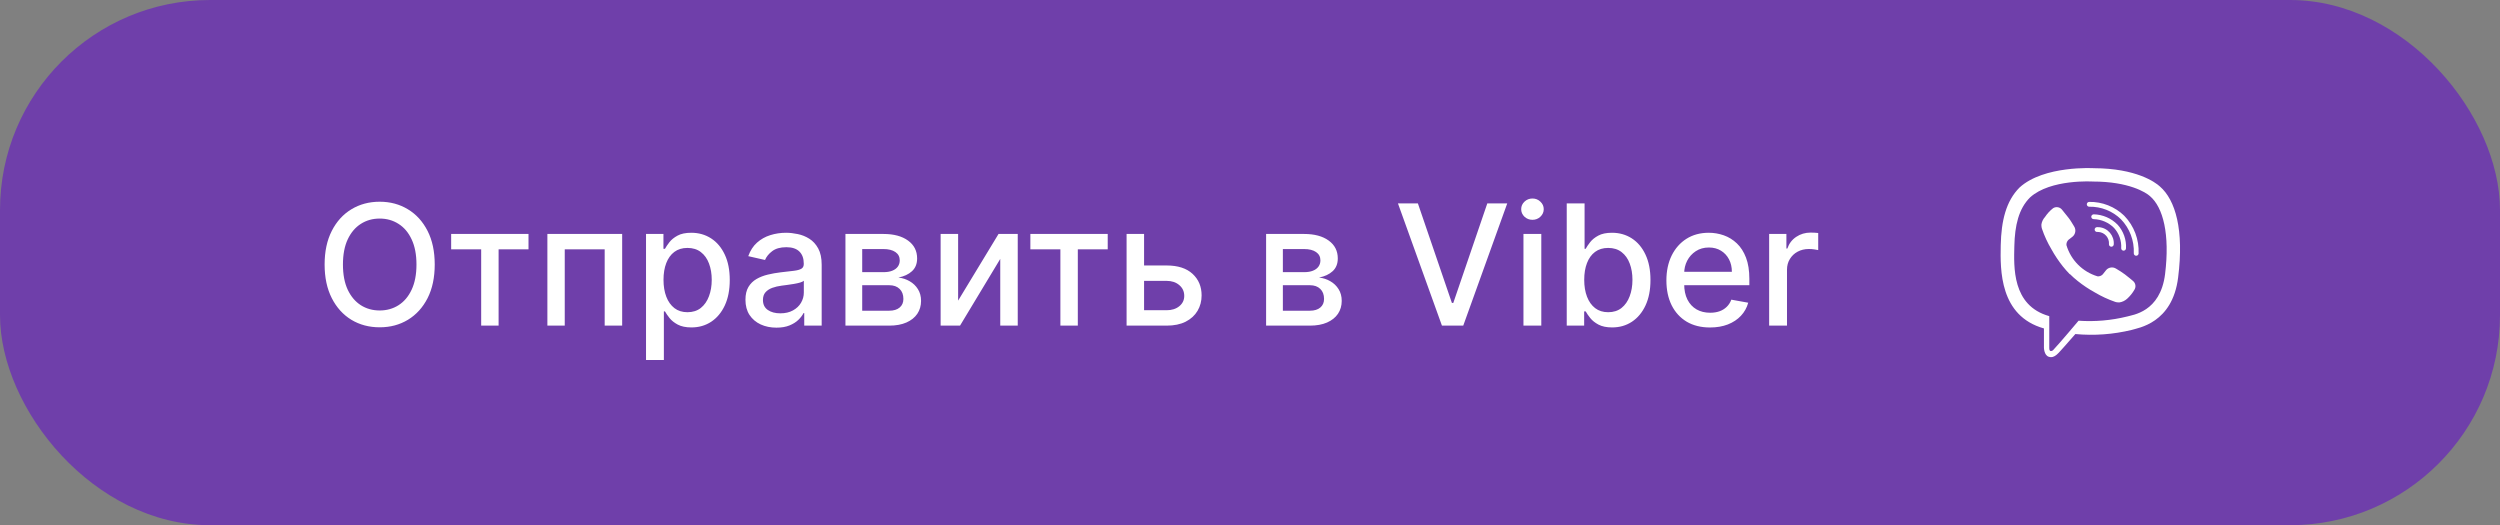 <?xml version="1.0" encoding="UTF-8"?> <svg xmlns="http://www.w3.org/2000/svg" width="238" height="50" viewBox="0 0 238 50" fill="none"><rect x="0" y="0" width="238" height="50" fill="#808080" stroke="none"/><rect width="238" height="50" rx="20" fill="#6F3FAA"></rect><path d="M41.386 25.182C41.386 26.424 41.159 27.492 40.705 28.386C40.25 29.276 39.627 29.962 38.835 30.443C38.047 30.921 37.151 31.159 36.148 31.159C35.14 31.159 34.24 30.921 33.449 30.443C32.661 29.962 32.04 29.275 31.585 28.381C31.131 27.487 30.903 26.421 30.903 25.182C30.903 23.939 31.131 22.873 31.585 21.983C32.04 21.089 32.661 20.403 33.449 19.926C34.24 19.445 35.14 19.204 36.148 19.204C37.151 19.204 38.047 19.445 38.835 19.926C39.627 20.403 40.25 21.089 40.705 21.983C41.159 22.873 41.386 23.939 41.386 25.182ZM39.648 25.182C39.648 24.235 39.494 23.438 39.188 22.79C38.885 22.138 38.468 21.646 37.938 21.312C37.411 20.975 36.814 20.807 36.148 20.807C35.477 20.807 34.879 20.975 34.352 21.312C33.826 21.646 33.409 22.138 33.102 22.79C32.799 23.438 32.648 24.235 32.648 25.182C32.648 26.129 32.799 26.928 33.102 27.579C33.409 28.227 33.826 28.72 34.352 29.057C34.879 29.39 35.477 29.557 36.148 29.557C36.814 29.557 37.411 29.39 37.938 29.057C38.468 28.72 38.885 28.227 39.188 27.579C39.494 26.928 39.648 26.129 39.648 25.182ZM42.95 23.739V22.273H50.314V23.739H47.467V31H45.808V23.739H42.95ZM52.111 31V22.273H59.23V31H57.565V23.739H53.764V31H52.111ZM61.501 34.273V22.273H63.16V23.688H63.303C63.401 23.506 63.543 23.296 63.729 23.057C63.914 22.818 64.172 22.61 64.501 22.432C64.831 22.25 65.267 22.159 65.808 22.159C66.513 22.159 67.142 22.337 67.695 22.693C68.248 23.049 68.681 23.562 68.996 24.233C69.314 24.903 69.473 25.71 69.473 26.653C69.473 27.597 69.316 28.405 69.001 29.079C68.687 29.75 68.255 30.267 67.706 30.631C67.157 30.991 66.53 31.171 65.825 31.171C65.295 31.171 64.861 31.081 64.524 30.903C64.191 30.725 63.929 30.517 63.74 30.278C63.551 30.04 63.405 29.828 63.303 29.642H63.2V34.273H61.501ZM63.166 26.636C63.166 27.25 63.255 27.788 63.433 28.25C63.611 28.712 63.869 29.074 64.206 29.335C64.543 29.593 64.956 29.722 65.445 29.722C65.952 29.722 66.376 29.587 66.717 29.318C67.058 29.046 67.316 28.676 67.49 28.21C67.668 27.744 67.757 27.22 67.757 26.636C67.757 26.061 67.67 25.544 67.496 25.085C67.325 24.627 67.068 24.265 66.723 24C66.382 23.735 65.956 23.602 65.445 23.602C64.952 23.602 64.535 23.729 64.195 23.983C63.858 24.237 63.602 24.591 63.428 25.046C63.253 25.5 63.166 26.03 63.166 26.636ZM73.916 31.193C73.363 31.193 72.863 31.091 72.416 30.886C71.969 30.678 71.615 30.377 71.354 29.983C71.096 29.589 70.967 29.106 70.967 28.534C70.967 28.042 71.062 27.636 71.251 27.318C71.441 27 71.697 26.748 72.019 26.562C72.34 26.377 72.7 26.237 73.098 26.142C73.496 26.047 73.901 25.975 74.314 25.926C74.837 25.866 75.261 25.816 75.587 25.778C75.912 25.737 76.149 25.671 76.297 25.579C76.445 25.489 76.519 25.341 76.519 25.136V25.097C76.519 24.6 76.378 24.216 76.098 23.943C75.822 23.671 75.409 23.534 74.859 23.534C74.287 23.534 73.837 23.661 73.507 23.915C73.181 24.165 72.956 24.443 72.831 24.75L71.234 24.386C71.424 23.856 71.7 23.428 72.064 23.102C72.431 22.773 72.854 22.534 73.331 22.386C73.808 22.235 74.31 22.159 74.837 22.159C75.185 22.159 75.555 22.201 75.945 22.284C76.338 22.364 76.706 22.511 77.047 22.727C77.392 22.943 77.674 23.252 77.894 23.653C78.113 24.051 78.223 24.568 78.223 25.204V31H76.564V29.807H76.496C76.386 30.026 76.221 30.242 76.001 30.454C75.782 30.667 75.499 30.843 75.155 30.983C74.81 31.123 74.397 31.193 73.916 31.193ZM74.285 29.829C74.755 29.829 75.157 29.737 75.49 29.551C75.827 29.366 76.083 29.123 76.257 28.824C76.435 28.521 76.524 28.197 76.524 27.852V26.727C76.463 26.788 76.346 26.845 76.172 26.898C76.001 26.947 75.806 26.991 75.587 27.028C75.367 27.062 75.153 27.095 74.945 27.125C74.736 27.151 74.562 27.174 74.422 27.193C74.092 27.235 73.791 27.305 73.519 27.403C73.249 27.502 73.034 27.644 72.871 27.829C72.712 28.011 72.632 28.254 72.632 28.557C72.632 28.977 72.787 29.296 73.098 29.511C73.409 29.724 73.805 29.829 74.285 29.829ZM80.486 31V22.273H84.105C85.09 22.273 85.87 22.483 86.446 22.903C87.022 23.32 87.31 23.886 87.31 24.602C87.31 25.114 87.147 25.519 86.821 25.818C86.495 26.117 86.063 26.318 85.526 26.421C85.916 26.466 86.274 26.583 86.599 26.773C86.925 26.958 87.187 27.208 87.383 27.523C87.584 27.837 87.685 28.212 87.685 28.648C87.685 29.11 87.565 29.519 87.327 29.875C87.088 30.227 86.742 30.504 86.287 30.704C85.836 30.901 85.293 31 84.656 31H80.486ZM82.082 29.579H84.656C85.077 29.579 85.406 29.479 85.645 29.278C85.883 29.078 86.003 28.805 86.003 28.46C86.003 28.055 85.883 27.737 85.645 27.506C85.406 27.271 85.077 27.153 84.656 27.153H82.082V29.579ZM82.082 25.909H84.122C84.44 25.909 84.713 25.864 84.94 25.773C85.171 25.682 85.347 25.553 85.469 25.386C85.594 25.216 85.656 25.015 85.656 24.784C85.656 24.447 85.518 24.184 85.242 23.994C84.965 23.805 84.586 23.71 84.105 23.71H82.082V25.909ZM91.213 28.619L95.06 22.273H96.889V31H95.224V24.648L91.395 31H89.548V22.273H91.213V28.619ZM98.091 23.739V22.273H105.455V23.739H102.608V31H100.949V23.739H98.091ZM108.53 25.273H111.064C112.132 25.273 112.954 25.538 113.53 26.068C114.106 26.599 114.393 27.282 114.393 28.119C114.393 28.665 114.265 29.155 114.007 29.591C113.75 30.026 113.373 30.371 112.876 30.625C112.38 30.875 111.776 31 111.064 31H107.251V22.273H108.916V29.534H111.064C111.553 29.534 111.954 29.407 112.268 29.153C112.583 28.896 112.74 28.568 112.74 28.171C112.74 27.75 112.583 27.407 112.268 27.142C111.954 26.873 111.553 26.739 111.064 26.739H108.53V25.273ZM120.533 31V22.273H124.152C125.137 22.273 125.917 22.483 126.493 22.903C127.069 23.32 127.357 23.886 127.357 24.602C127.357 25.114 127.194 25.519 126.868 25.818C126.542 26.117 126.11 26.318 125.572 26.421C125.963 26.466 126.321 26.583 126.646 26.773C126.972 26.958 127.233 27.208 127.43 27.523C127.631 27.837 127.732 28.212 127.732 28.648C127.732 29.11 127.612 29.519 127.374 29.875C127.135 30.227 126.788 30.504 126.334 30.704C125.883 30.901 125.339 31 124.703 31H120.533ZM122.129 29.579H124.703C125.124 29.579 125.453 29.479 125.692 29.278C125.93 29.078 126.05 28.805 126.05 28.46C126.05 28.055 125.93 27.737 125.692 27.506C125.453 27.271 125.124 27.153 124.703 27.153H122.129V29.579ZM122.129 25.909H124.169C124.487 25.909 124.76 25.864 124.987 25.773C125.218 25.682 125.394 25.553 125.516 25.386C125.641 25.216 125.703 25.015 125.703 24.784C125.703 24.447 125.565 24.184 125.288 23.994C125.012 23.805 124.633 23.71 124.152 23.71H122.129V25.909ZM134.983 19.364L138.222 28.841H138.352L141.591 19.364H143.489L139.301 31H137.273L133.085 19.364H134.983ZM145.033 31V22.273H146.732V31H145.033ZM145.891 20.926C145.595 20.926 145.341 20.828 145.129 20.631C144.921 20.43 144.817 20.191 144.817 19.915C144.817 19.634 144.921 19.396 145.129 19.199C145.341 18.998 145.595 18.898 145.891 18.898C146.186 18.898 146.438 18.998 146.646 19.199C146.858 19.396 146.964 19.634 146.964 19.915C146.964 20.191 146.858 20.43 146.646 20.631C146.438 20.828 146.186 20.926 145.891 20.926ZM149.153 31V19.364H150.852V23.688H150.955C151.053 23.506 151.195 23.296 151.381 23.057C151.566 22.818 151.824 22.61 152.153 22.432C152.483 22.25 152.919 22.159 153.46 22.159C154.165 22.159 154.794 22.337 155.347 22.693C155.9 23.049 156.333 23.562 156.648 24.233C156.966 24.903 157.125 25.71 157.125 26.653C157.125 27.597 156.968 28.405 156.653 29.079C156.339 29.75 155.907 30.267 155.358 30.631C154.809 30.991 154.182 31.171 153.477 31.171C152.947 31.171 152.513 31.081 152.176 30.903C151.843 30.725 151.581 30.517 151.392 30.278C151.203 30.04 151.057 29.828 150.955 29.642H150.812V31H149.153ZM150.818 26.636C150.818 27.25 150.907 27.788 151.085 28.25C151.263 28.712 151.521 29.074 151.858 29.335C152.195 29.593 152.608 29.722 153.097 29.722C153.604 29.722 154.028 29.587 154.369 29.318C154.71 29.046 154.968 28.676 155.142 28.21C155.32 27.744 155.409 27.22 155.409 26.636C155.409 26.061 155.322 25.544 155.148 25.085C154.977 24.627 154.72 24.265 154.375 24C154.034 23.735 153.608 23.602 153.097 23.602C152.604 23.602 152.188 23.729 151.847 23.983C151.509 24.237 151.254 24.591 151.08 25.046C150.905 25.5 150.818 26.03 150.818 26.636ZM162.794 31.176C161.934 31.176 161.194 30.992 160.572 30.625C159.955 30.254 159.478 29.733 159.141 29.062C158.807 28.388 158.641 27.599 158.641 26.693C158.641 25.799 158.807 25.011 159.141 24.329C159.478 23.648 159.947 23.116 160.55 22.733C161.156 22.35 161.864 22.159 162.675 22.159C163.167 22.159 163.644 22.241 164.107 22.403C164.569 22.566 164.983 22.822 165.351 23.171C165.718 23.519 166.008 23.972 166.22 24.528C166.432 25.081 166.538 25.754 166.538 26.546V27.148H159.601V25.875H164.874C164.874 25.428 164.783 25.032 164.601 24.688C164.419 24.339 164.163 24.064 163.834 23.864C163.508 23.663 163.125 23.562 162.686 23.562C162.209 23.562 161.792 23.68 161.436 23.915C161.084 24.146 160.811 24.449 160.618 24.824C160.429 25.195 160.334 25.599 160.334 26.034V27.028C160.334 27.612 160.436 28.108 160.641 28.517C160.849 28.926 161.139 29.239 161.51 29.454C161.881 29.667 162.315 29.773 162.811 29.773C163.133 29.773 163.427 29.727 163.692 29.636C163.957 29.542 164.186 29.401 164.379 29.216C164.572 29.03 164.72 28.801 164.822 28.528L166.43 28.818C166.302 29.292 166.071 29.706 165.737 30.062C165.408 30.415 164.993 30.689 164.493 30.886C163.997 31.079 163.43 31.176 162.794 31.176ZM168.423 31V22.273H170.065V23.659H170.156C170.315 23.189 170.596 22.82 170.997 22.551C171.402 22.278 171.861 22.142 172.372 22.142C172.478 22.142 172.603 22.146 172.747 22.153C172.895 22.161 173.01 22.171 173.094 22.182V23.807C173.026 23.788 172.904 23.767 172.73 23.744C172.556 23.718 172.382 23.704 172.207 23.704C171.806 23.704 171.448 23.79 171.134 23.96C170.823 24.127 170.577 24.36 170.395 24.659C170.213 24.954 170.122 25.292 170.122 25.671V31H168.423Z" fill="white"></path><g clip-path="url(#clip0_26_115)"><path d="M205.626 17.756C205.179 17.343 203.37 16.029 199.345 16.013C199.345 16.013 194.594 15.725 192.263 17.849C190.971 19.14 190.519 21.025 190.47 23.362C190.421 25.7 190.361 30.08 194.583 31.267V33.081C194.583 33.081 194.583 33.817 195.041 33.964C195.624 34.149 195.967 33.588 196.528 32.989C196.833 32.656 197.258 32.172 197.574 31.801C199.37 31.969 201.182 31.836 202.935 31.409C203.517 31.218 206.819 30.798 207.358 26.413C207.93 21.897 207.108 19.042 205.626 17.756L205.626 17.756ZM206.116 26.092C205.658 29.747 202.984 29.976 202.493 30.134C200.985 30.506 199.428 30.64 197.879 30.532C197.879 30.532 196.048 32.711 195.476 33.31C195.412 33.386 195.315 33.427 195.215 33.419C195.117 33.392 195.09 33.278 195.09 33.109V30.096C191.516 29.099 191.723 25.373 191.766 23.422C191.81 21.472 192.175 19.87 193.264 18.792C195.22 17.021 199.257 17.283 199.257 17.283C202.662 17.283 204.296 18.323 204.672 18.667C205.942 19.745 206.579 22.317 206.116 26.092Z" fill="white"></path><path d="M201.001 23.488C200.995 23.488 200.988 23.488 200.982 23.487C200.856 23.477 200.762 23.366 200.773 23.24C200.82 22.651 200.379 22.132 199.789 22.084C199.743 22.081 199.696 22.08 199.65 22.082C199.522 22.088 199.416 21.991 199.41 21.865C199.404 21.739 199.501 21.631 199.627 21.625C199.693 21.622 199.76 21.623 199.826 21.628C200.667 21.696 201.296 22.436 201.229 23.278C201.219 23.397 201.119 23.488 201.001 23.488V23.488Z" fill="white"></path><path d="M202.167 23.864C202.162 23.864 202.158 23.864 202.153 23.863C202.027 23.856 201.93 23.748 201.938 23.622C201.98 22.922 201.733 22.222 201.261 21.702C200.747 21.182 200.052 20.881 199.312 20.862C199.185 20.859 199.086 20.754 199.088 20.628C199.092 20.501 199.207 20.408 199.323 20.404C200.183 20.426 200.99 20.775 201.594 21.388C202.154 22.005 202.443 22.826 202.395 23.648C202.388 23.77 202.287 23.863 202.167 23.863V23.864Z" fill="white"></path><path d="M203.365 24.349C203.362 24.349 203.358 24.349 203.355 24.349C203.229 24.343 203.131 24.236 203.137 24.11C203.191 22.912 202.744 21.73 201.91 20.869C201.115 20.09 200.019 19.656 198.897 19.68C198.776 19.686 198.666 19.582 198.664 19.456C198.661 19.33 198.761 19.225 198.887 19.222C200.126 19.193 201.348 19.677 202.234 20.546C203.16 21.503 203.654 22.807 203.594 24.131C203.588 24.253 203.487 24.349 203.365 24.349L203.365 24.349Z" fill="white"></path><path d="M199.688 26.31C199.87 26.323 200.05 26.255 200.178 26.124L200.516 25.699C200.755 25.437 201.148 25.384 201.448 25.574C201.737 25.741 202.017 25.923 202.286 26.119C202.542 26.31 203.06 26.74 203.06 26.745C203.312 26.95 203.371 27.311 203.196 27.584C203.011 27.906 202.775 28.197 202.498 28.445C202.299 28.626 202.051 28.745 201.785 28.788C201.751 28.794 201.715 28.794 201.681 28.788C201.58 28.79 201.479 28.775 201.382 28.744C200.703 28.51 200.049 28.207 199.431 27.84C198.856 27.525 198.31 27.16 197.797 26.751C197.54 26.547 197.294 26.329 197.061 26.097H197.034C196.804 25.861 196.586 25.614 196.38 25.356C195.973 24.843 195.608 24.296 195.291 23.722C194.924 23.105 194.623 22.451 194.392 21.771C194.36 21.673 194.343 21.57 194.343 21.466C194.34 21.432 194.34 21.397 194.343 21.363C194.385 21.098 194.505 20.852 194.686 20.654C194.896 20.337 195.155 20.056 195.454 19.821C195.73 19.645 196.093 19.704 196.299 19.957C196.299 19.957 196.735 20.502 196.92 20.73C197.105 20.959 197.334 21.357 197.465 21.569C197.65 21.873 197.595 22.265 197.334 22.506L196.909 22.838C196.778 22.968 196.71 23.15 196.724 23.334C197.146 24.763 198.261 25.881 199.688 26.308V26.31Z" fill="white"></path></g><defs><clipPath id="clip0_26_115"><rect width="18" height="18" fill="white" transform="translate(190 16)"></rect></clipPath></defs></svg> 